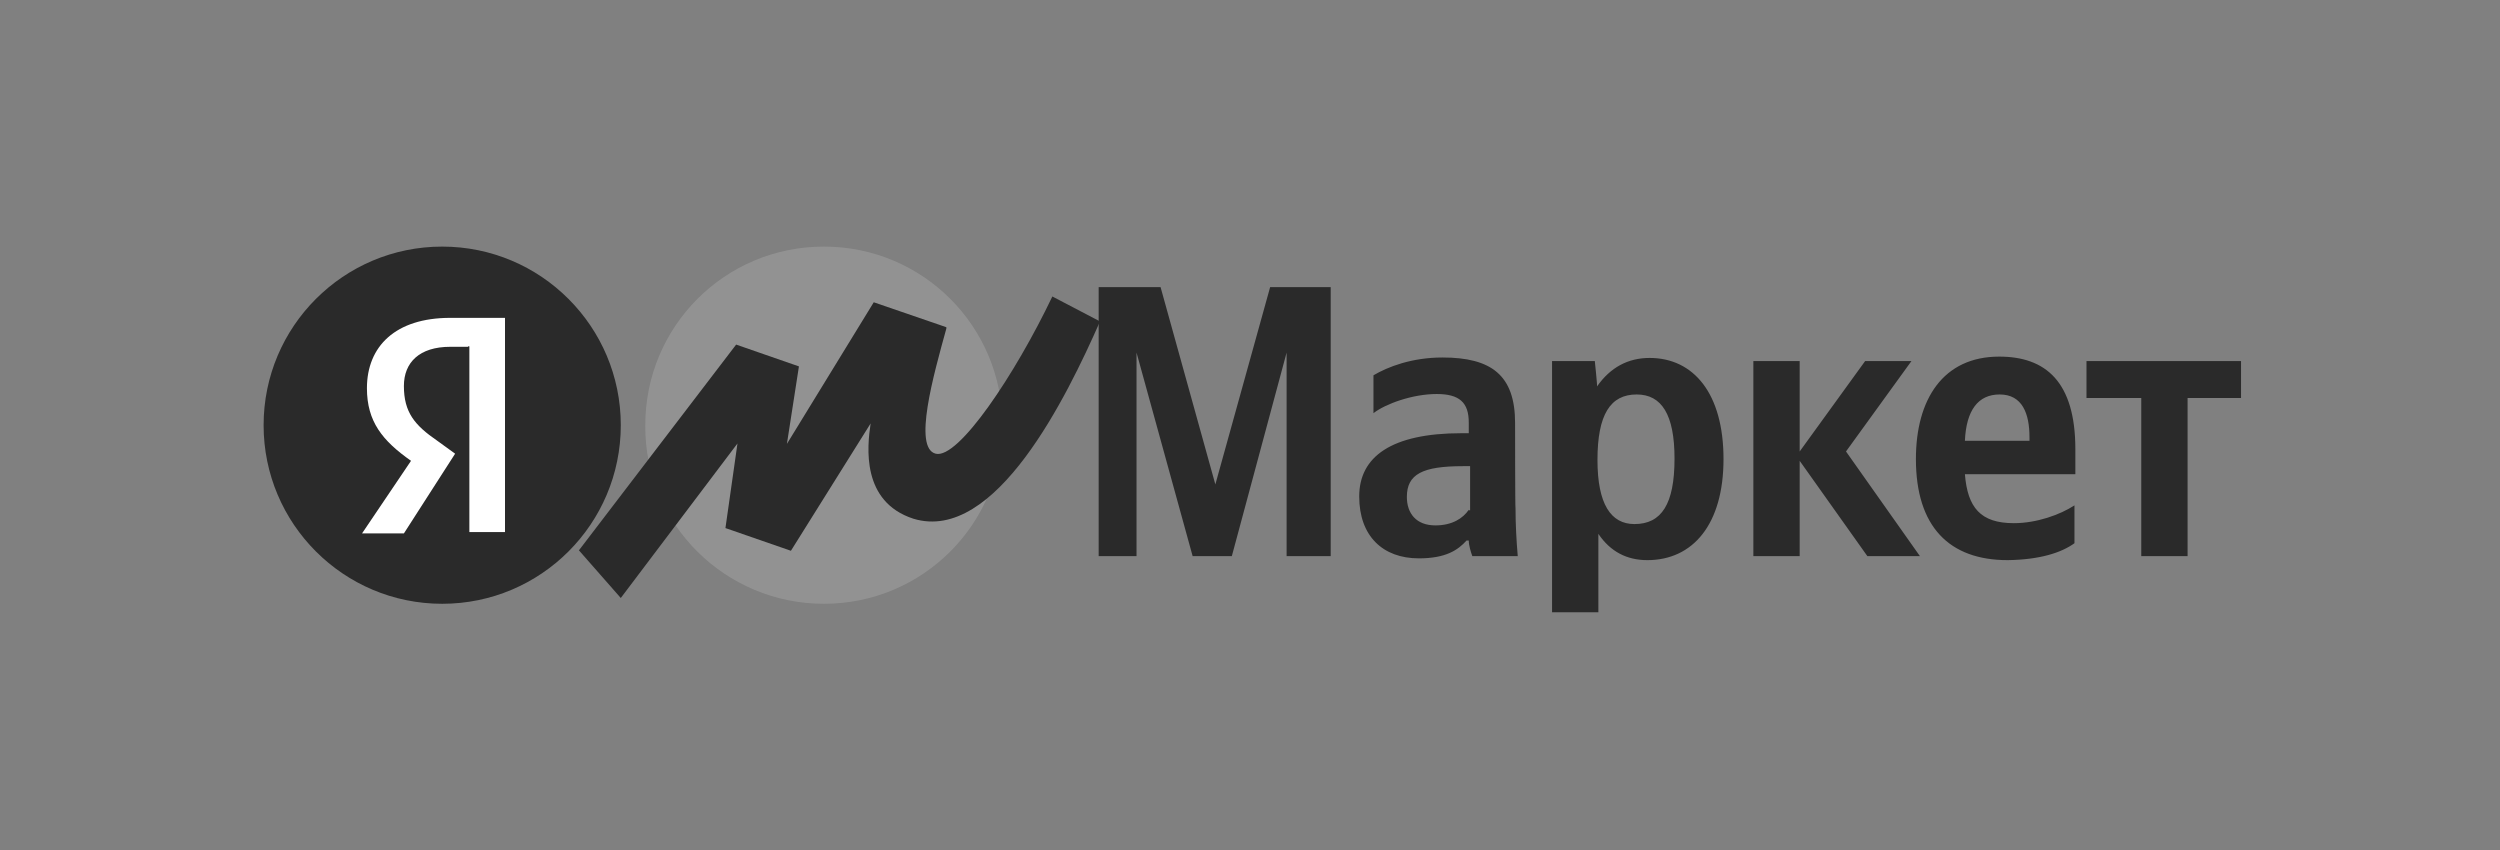 <?xml version="1.0" encoding="UTF-8"?> <svg xmlns="http://www.w3.org/2000/svg" width="294" height="100" viewBox="0 0 294 100" fill="none"><rect x="0" y="0" width="294" height="100" fill="#808080" stroke="none"/> <path d="M140.254 65.401H144.863L151.305 41.465V65.401H156.491V33.766H149.368L142.925 56.968L136.483 33.766H129.203V65.401H133.655V41.465L140.254 65.401ZM178.174 49.741C178.174 44.136 175.398 42.041 169.637 42.041C166.023 42.041 163.195 43.141 161.519 44.136V48.588C162.933 47.488 166.128 46.336 168.956 46.336C171.627 46.336 172.727 47.331 172.727 49.688V50.945H171.889C163.614 50.945 159.843 53.721 159.843 58.383C159.843 63.044 162.618 65.663 166.861 65.663C170.056 65.663 171.47 64.668 172.465 63.568H172.727C172.727 64.144 172.989 64.982 173.146 65.401H178.488C178.331 63.568 178.226 61.63 178.226 59.797C178.174 59.797 178.174 49.741 178.174 49.741ZM172.727 59.954C172.046 60.949 170.789 61.787 168.799 61.787C166.547 61.787 165.447 60.373 165.447 58.435C165.447 55.764 167.28 54.821 172.046 54.821H172.884V60.006H172.727V59.954ZM187.549 42.46H182.521V72H187.968V62.782C189.382 64.877 191.32 65.872 193.729 65.872C199.072 65.872 202.685 61.682 202.685 53.983C202.685 46.284 199.176 42.094 193.991 42.094C191.477 42.094 189.382 43.194 187.811 45.446C187.863 45.393 187.549 42.46 187.549 42.46ZM192.21 61.63C189.435 61.63 187.863 59.273 187.863 54.088C187.863 48.745 189.382 46.389 192.472 46.389C195.405 46.389 196.924 48.745 196.924 53.931C196.924 59.273 195.405 61.63 192.21 61.63ZM219.603 65.401H225.783L217.089 53.093L224.788 42.46H219.341L211.642 53.093V42.46H206.195V65.401H211.642V54.192L219.603 65.401ZM243.957 63.882V59.43C242.281 60.53 239.505 61.525 236.834 61.525C232.906 61.525 231.387 59.692 231.073 55.764H244.062V52.831C244.062 44.87 240.553 41.937 235.106 41.937C228.506 41.937 225.311 46.965 225.311 53.983C225.311 61.944 229.24 65.872 236.101 65.872C239.924 65.82 242.438 64.982 243.957 63.882ZM235.158 46.389C237.829 46.389 238.667 48.641 238.667 51.417V51.836H231.073C231.23 48.222 232.644 46.389 235.158 46.389ZM263.545 46.808V42.46H245.371V46.808H251.813V65.401H257.26V46.808H263.545Z" fill="#2A2A2A"></path> <path d="M96.888 71.005C108.515 71.005 117.89 61.63 117.89 50.002C117.89 38.375 108.515 29 96.888 29C85.261 29 75.886 38.375 75.886 50.002C75.781 61.63 85.313 71.005 96.888 71.005Z" fill="#929292"></path> <path d="M52.002 71.005C63.602 71.005 73.005 61.602 73.005 50.002C73.005 38.403 63.602 29 52.002 29C40.403 29 31 38.403 31 50.002C31 61.602 40.403 71.005 52.002 71.005Z" fill="#2A2A2A"></path> <path d="M55.041 40.784H52.946C49.332 40.784 47.498 42.617 47.498 45.393C47.498 48.484 48.755 50.002 51.427 51.836L53.522 53.354L47.498 62.73H42.575L48.337 54.192C44.984 51.836 43.151 49.583 43.151 45.655C43.151 40.732 46.503 37.38 52.946 37.38H59.388V62.572H55.198V40.732H55.041V40.784Z" fill="white"></path> <path d="M86.57 40.523L68.081 64.72L73.004 70.324L86.727 52.15L85.312 62.101L93.012 64.772L102.387 49.793C101.968 52.569 101.287 59.011 107.415 61.001C117.052 63.934 125.484 46.598 129.36 37.799L123.756 34.866C119.409 43.979 112.705 54.035 110.034 53.354C107.362 52.674 109.772 44.136 111.291 38.637V38.48L102.753 35.547L92.54 52.202L93.954 43.089L86.57 40.523Z" fill="#2A2A2A"></path> </svg> 